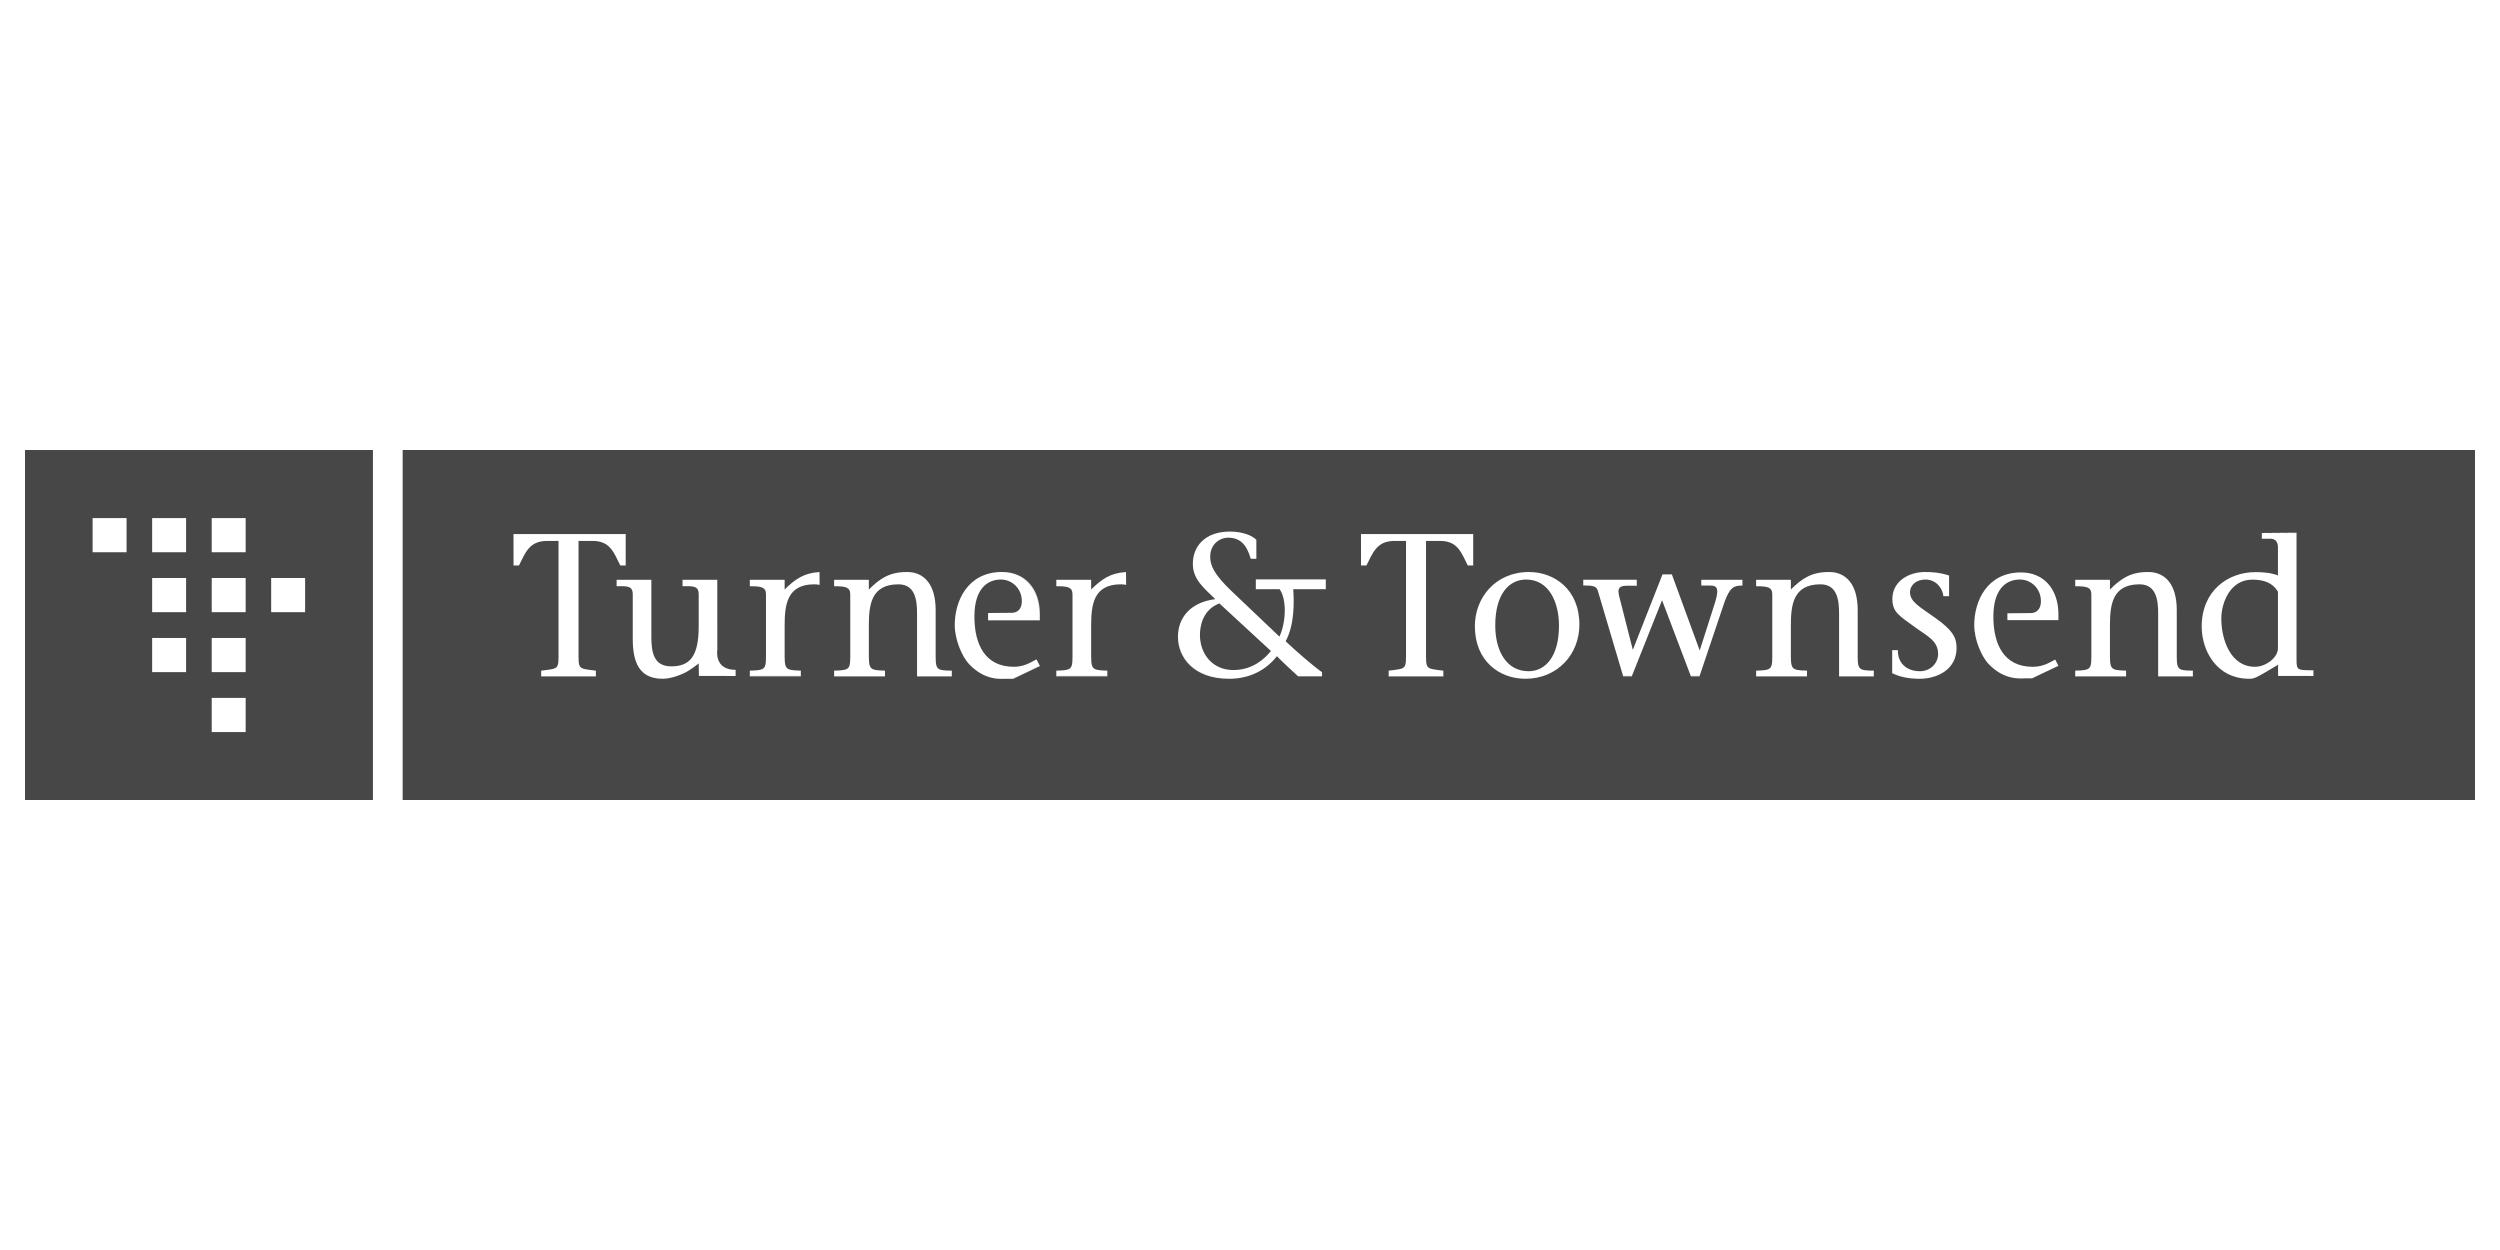 <svg xmlns="http://www.w3.org/2000/svg" width="192" height="96" viewBox="0 0 400 200" fill="none" preserveAspectRatio="xMidYMid meet">
<path d="M59.669 128.001H4V72.002H59.669V128.001ZM33.873 117.131H39.306V111.665H33.873V117.131ZM24.344 107.541H29.776V102.075H24.344V107.541ZM33.873 107.541H39.306V102.075H33.873V107.541ZM24.344 97.95H29.776V92.484H24.344V97.95ZM33.873 97.95H39.306V92.484H33.873V97.95ZM43.387 97.95H48.819V92.484H43.387V97.95ZM14.816 88.36H20.25V82.894H14.816V88.36ZM24.344 88.36H29.776V82.894H24.344V88.36ZM33.873 88.36H39.306V82.894H33.873V88.36Z" fill="#474747"/>
<path d="M396.001 128H64.426V72H396.001V128ZM160.33 91.517C157.568 91.517 155.673 92.683 154.47 94.328C153.268 95.972 152.758 98.092 152.758 99.998C152.758 101.221 153.058 102.475 153.479 103.562C153.901 104.648 154.445 105.569 154.934 106.126V106.127C156.25 107.576 157.591 108.196 158.705 108.453C159.818 108.71 160.705 108.605 161.104 108.605H162.116L162.124 108.603L166.363 106.587L166.396 106.571L166.38 106.539L165.86 105.535L165.844 105.505L165.812 105.521C165.803 105.525 165.794 105.53 165.784 105.535L165.78 105.527C165.252 105.792 164.587 106.24 163.65 106.496C163.228 106.609 162.751 106.685 162.206 106.685C159.905 106.684 158.332 105.788 157.333 104.339C156.333 102.887 155.905 100.876 155.905 98.644C155.905 96.413 156.429 94.934 157.217 94.013C158.004 93.092 159.061 92.725 160.136 92.725C160.414 92.725 160.688 92.759 160.95 92.824C160.956 92.826 160.962 92.828 160.968 92.829C161.06 92.853 161.151 92.881 161.241 92.912C162.272 93.275 163.098 94.132 163.387 95.293C163.456 95.577 163.495 95.879 163.495 96.196C163.495 96.904 163.271 97.366 162.965 97.65C162.696 97.9 162.36 98.016 162.047 98.041L161.914 98.047L158.13 98.082H158.095V99.252H166.384V98.309C166.384 96.256 165.79 94.558 164.735 93.372C163.68 92.186 162.165 91.517 160.33 91.517ZM196.789 85.049C194.815 85.049 193.331 85.628 192.34 86.564C191.349 87.501 190.854 88.793 190.854 90.212C190.854 91.47 191.301 92.442 191.981 93.326C192.648 94.192 193.541 94.977 194.455 95.862C192.439 96.115 190.947 96.866 189.957 97.927C188.955 99.001 188.469 100.389 188.469 101.89C188.469 103.536 189.093 105.216 190.427 106.484C191.761 107.753 193.801 108.606 196.63 108.606C200.234 108.606 202.747 106.992 204.307 104.99C205.393 106.113 206.417 107.019 207.695 108.209L207.705 108.218H211.527V107.545L211.512 107.534C210.295 106.727 207.254 104.089 205.701 102.596C206.436 101.264 206.772 99.655 206.908 98.142C207.044 96.638 206.983 95.226 206.919 94.269H212.126V92.707H200.931V94.269H204.735C205.318 95.072 205.582 96.401 205.562 97.82C205.543 99.229 205.244 100.718 204.711 101.859L197.106 94.629C194.239 91.907 193.633 90.489 193.633 89.077C193.633 88.053 194.021 87.293 194.568 86.787C195.052 86.344 195.656 86.095 196.229 86.039C196.309 86.031 196.39 86.028 196.469 86.028C197.444 86.028 198.192 86.303 198.776 86.856C199.362 87.409 199.787 88.246 200.109 89.378L200.116 89.404H201.017V86.369L201.006 86.358C200.287 85.636 198.73 85.049 196.789 85.049ZM244.632 91.519C239.249 91.519 235.976 95.661 235.976 100.193C235.976 102.978 236.954 105.082 238.455 106.489C239.955 107.896 241.974 108.605 244.05 108.605C249.235 108.605 252.704 104.659 252.704 99.933C252.704 97.115 251.699 95.01 250.187 93.61C248.674 92.211 246.656 91.519 244.632 91.519ZM307.995 91.519C306.662 91.519 305.359 91.901 304.389 92.629C303.418 93.357 302.779 94.431 302.779 95.808C302.779 96.347 302.847 96.786 302.99 97.171C303.133 97.556 303.351 97.886 303.651 98.207C304.25 98.847 305.178 99.459 306.486 100.415L307.2 100.913C307.432 101.071 307.658 101.223 307.873 101.372C308.304 101.671 308.694 101.961 309.024 102.271C309.683 102.892 310.099 103.598 310.099 104.643C310.098 105.987 309.011 107.397 307.153 107.397C306.449 107.397 305.773 107.24 305.207 106.925C305.181 106.91 305.156 106.895 305.131 106.88C305.061 106.838 304.993 106.795 304.927 106.748C304.43 106.397 304.043 105.903 303.832 105.264C303.716 104.907 303.654 104.506 303.66 104.058L303.661 104.021H302.747V107.716L302.767 107.726C303.97 108.312 305.369 108.605 307.153 108.605C308.567 108.605 310.04 108.231 311.16 107.431C312.282 106.629 313.05 105.4 313.05 103.699C313.05 102.949 312.952 102.268 312.47 101.505C311.989 100.744 311.127 99.904 309.603 98.832C308.417 97.985 307.416 97.355 306.71 96.739C306.005 96.125 305.603 95.532 305.603 94.768C305.603 93.53 306.713 92.724 308.059 92.724C309.883 92.724 310.841 94.265 310.938 95.356L310.941 95.389H311.852V92.081L311.827 92.073C310.332 91.584 309.033 91.519 307.995 91.519ZM98.658 93.793H98.693C99.09 93.793 99.447 93.785 99.763 93.796C100.078 93.807 100.348 93.838 100.566 93.913C100.784 93.988 100.952 94.107 101.065 94.297C101.179 94.487 101.241 94.752 101.241 95.122V102.236C101.241 104.058 101.491 105.65 102.21 106.787C102.931 107.927 104.121 108.604 105.986 108.604C106.929 108.604 108.254 108.286 109.545 107.657C110.034 107.421 110.611 107.031 111.064 106.7C111.291 106.535 111.487 106.384 111.627 106.274C111.697 106.22 111.753 106.175 111.791 106.145L111.793 106.143L111.822 108.12L111.823 108.154H111.857L117.666 108.155H117.702V107.171H117.666C116.803 107.171 116.192 106.971 115.762 106.675C115.331 106.379 115.077 105.983 114.93 105.587C114.782 105.19 114.742 104.793 114.738 104.494C114.737 104.345 114.744 104.221 114.752 104.134C114.756 104.091 114.761 104.056 114.764 104.033C114.765 104.022 114.767 104.013 114.768 104.007C114.768 104.005 114.768 104.002 114.769 104.001V103.999L114.733 103.992L114.77 103.999V103.992L114.767 92.798V92.763H109.208V92.798L109.21 93.757V93.793H109.246C109.642 93.793 110 93.785 110.315 93.796C110.63 93.807 110.9 93.838 111.118 93.913C111.336 93.988 111.503 94.107 111.616 94.297C111.73 94.487 111.792 94.752 111.792 95.122V100.222C111.792 102.623 111.437 104.221 110.714 105.219C109.993 106.213 108.901 106.617 107.406 106.617C106.701 106.617 106.151 106.476 105.722 106.229C105.293 105.981 104.983 105.627 104.76 105.195C104.313 104.331 104.217 103.16 104.217 101.942V92.763H98.658V93.793ZM367.41 85.231L361.927 85.277H361.892V86.193H363.249C363.676 86.193 363.98 86.328 364.177 86.564C364.375 86.803 364.471 87.15 364.471 87.585V92.071C363.309 91.602 361.877 91.54 360.859 91.54C358.673 91.54 356.525 92.28 354.924 93.742C353.322 95.205 352.269 97.387 352.269 100.268C352.269 102.122 352.836 104.206 354.072 105.826C355.31 107.448 357.217 108.604 359.891 108.604C360.676 108.604 361.105 108.342 362.359 107.628L364.492 106.359V108.152H364.528L370.114 108.155H370.149V107.241H370.114C369.494 107.241 369.016 107.242 368.647 107.217C368.279 107.192 368.024 107.142 367.849 107.044C367.676 106.948 367.576 106.803 367.519 106.579C367.46 106.352 367.445 106.046 367.445 105.633V85.231L367.41 85.231ZM166.299 106.539L162.101 108.534H161.104C160.697 108.534 159.823 108.639 158.721 108.385L158.72 108.384C159.816 108.636 160.688 108.532 161.089 108.532H162.086L166.294 106.529L166.299 106.539ZM323.369 91.589C317.903 91.589 315.878 96.214 315.878 99.998C315.878 102.421 317.07 104.974 318.032 106.076C320.638 108.952 323.337 108.532 324.14 108.532H325.137L329.349 106.528L328.833 105.527C328.061 105.914 326.998 106.69 325.233 106.69C320.638 106.69 318.938 103.104 318.938 98.65C318.938 94.197 321.024 92.722 323.176 92.722C324.976 92.722 326.549 94.146 326.549 96.214C326.549 97.638 325.65 98.091 324.943 98.091L321.183 98.126V99.221H329.349V98.316C329.349 94.243 326.998 91.589 323.369 91.589ZM188.563 101.322C188.548 101.504 188.541 101.688 188.541 101.874C188.541 105.138 191.016 108.534 196.641 108.534C197.397 108.534 198.105 108.461 198.766 108.33C198.102 108.463 197.39 108.536 196.63 108.536C193.816 108.536 191.794 107.686 190.476 106.433C189.157 105.179 188.539 103.518 188.539 101.89C188.539 101.704 188.546 101.52 188.562 101.339L188.563 101.322ZM102.551 107.137C103.277 108.018 104.378 108.531 105.995 108.531C106.343 108.531 106.742 108.487 107.174 108.4C106.739 108.489 106.335 108.534 105.986 108.534C104.257 108.534 103.124 107.946 102.408 106.953L102.551 107.137ZM244.632 91.589C246.64 91.589 248.641 92.277 250.139 93.662C251.636 95.047 252.633 97.133 252.633 99.933C252.633 100.226 252.619 100.516 252.593 100.802C252.619 100.516 252.632 100.226 252.632 99.934C252.632 94.336 248.648 91.593 244.631 91.593C239.294 91.593 236.049 95.697 236.049 100.192C236.049 105.72 239.937 108.531 244.05 108.531C248.389 108.531 251.516 105.747 252.387 102.062C251.516 105.749 248.39 108.534 244.05 108.534C241.99 108.534 239.989 107.831 238.504 106.438C237.019 105.045 236.046 102.96 236.046 100.193C236.046 95.695 239.293 91.589 244.632 91.589ZM302.82 107.66C304.01 108.242 305.392 108.533 307.159 108.533C307.238 108.533 307.317 108.532 307.396 108.529C307.315 108.532 307.234 108.534 307.153 108.534C305.386 108.534 304.005 108.246 302.817 107.671V104.093H302.82V107.66ZM307.875 108.5C307.744 108.512 307.613 108.52 307.481 108.525C307.613 108.52 307.744 108.512 307.875 108.5ZM308.692 108.382C308.563 108.408 308.433 108.43 308.302 108.449C308.433 108.43 308.563 108.408 308.692 108.382ZM312.97 104.008C312.883 105.525 312.155 106.632 311.119 107.372C310.448 107.852 309.647 108.176 308.808 108.357C310.94 107.895 312.826 106.5 312.97 103.992V104.008ZM158.338 108.283C158.331 108.281 158.324 108.279 158.317 108.277C158.324 108.279 158.331 108.281 158.338 108.283ZM352.705 97.519C352.472 98.346 352.343 99.258 352.343 100.256C352.343 103.395 353.978 107.195 357.745 108.25C356.187 107.816 354.993 106.915 354.129 105.783C352.903 104.177 352.339 102.109 352.339 100.268C352.339 99.265 352.47 98.349 352.705 97.519ZM145.142 91.517C143.733 91.517 142.644 91.772 141.678 92.26C140.733 92.736 139.907 93.434 139.015 94.326V92.766H133.456V92.801L133.458 93.762V93.798H133.493C133.949 93.798 134.337 93.807 134.663 93.84C134.989 93.873 135.251 93.927 135.455 94.019C135.658 94.111 135.803 94.239 135.898 94.416C135.994 94.594 136.041 94.825 136.041 95.125V104.123C136.041 104.854 136.05 105.414 136.021 105.846C135.991 106.278 135.923 106.574 135.776 106.781C135.631 106.986 135.403 107.109 135.038 107.185C134.672 107.26 134.173 107.285 133.492 107.301L133.458 107.302V108.219H141.596V107.302L141.562 107.301C140.896 107.285 140.405 107.259 140.042 107.184C139.68 107.108 139.45 106.986 139.301 106.78C139.151 106.573 139.078 106.276 139.044 105.845C139.01 105.413 139.015 104.853 139.015 104.123V100.161C139.015 98.487 139.098 96.818 139.732 95.569C140.049 94.946 140.502 94.427 141.151 94.064C141.801 93.701 142.649 93.492 143.756 93.492C144.437 93.492 144.961 93.657 145.365 93.932C145.769 94.207 146.055 94.595 146.258 95.049C146.663 95.957 146.729 97.123 146.729 98.145V108.22H152.286V107.301H152.251C151.575 107.301 151.079 107.282 150.714 107.21C150.35 107.138 150.122 107.013 149.976 106.804C149.828 106.593 149.758 106.291 149.728 105.854C149.712 105.636 149.707 105.386 149.705 105.099V97.612C149.705 95.586 149.253 94.062 148.455 93.044C147.656 92.025 146.514 91.517 145.142 91.517ZM292.665 91.517C291.256 91.517 290.167 91.772 289.201 92.26C288.257 92.736 287.431 93.434 286.538 94.326V92.766H280.979L280.979 92.801L280.983 93.763V93.798H281.019C281.474 93.798 281.862 93.807 282.188 93.84C282.513 93.873 282.775 93.927 282.979 94.019C283.181 94.111 283.326 94.239 283.422 94.416C283.518 94.594 283.564 94.825 283.564 95.125V105.097C283.563 105.382 283.559 105.63 283.544 105.846C283.515 106.278 283.447 106.574 283.301 106.781C283.156 106.986 282.928 107.109 282.563 107.185C282.198 107.26 281.699 107.285 281.019 107.301L280.983 107.302V108.219H289.121V107.302L289.087 107.301C288.421 107.285 287.93 107.259 287.566 107.184C287.204 107.108 286.974 106.986 286.824 106.78C286.674 106.573 286.601 106.277 286.567 105.845C286.533 105.413 286.538 104.853 286.538 104.123V100.161C286.538 98.487 286.622 96.818 287.256 95.569C287.572 94.946 288.026 94.427 288.675 94.064C289.324 93.701 290.172 93.492 291.277 93.492C291.958 93.492 292.484 93.657 292.888 93.932C293.292 94.207 293.579 94.595 293.781 95.049C294.187 95.957 294.253 97.123 294.253 98.145V108.22H299.81V107.301H299.774C299.099 107.301 298.603 107.282 298.238 107.21C297.875 107.138 297.646 107.013 297.5 106.804C297.353 106.593 297.284 106.291 297.253 105.854C297.238 105.636 297.232 105.386 297.23 105.099V97.612C297.23 95.586 296.778 94.062 295.979 93.044C295.18 92.025 294.037 91.517 292.665 91.517ZM343.719 91.517C342.31 91.517 341.22 91.772 340.254 92.26C339.309 92.736 338.484 93.434 337.592 94.326V92.766H332.03L332.031 92.801L332.035 93.763V93.798H332.07C332.525 93.798 332.914 93.807 333.239 93.84C333.565 93.872 333.827 93.928 334.03 94.019C334.233 94.111 334.378 94.239 334.474 94.416C334.569 94.594 334.616 94.825 334.616 95.125V104.123C334.616 104.854 334.625 105.414 334.596 105.846C334.566 106.278 334.499 106.574 334.353 106.781C334.207 106.986 333.98 107.109 333.615 107.185C333.249 107.26 332.751 107.285 332.07 107.301L332.035 107.302V108.219H340.173V107.302L340.139 107.301C339.473 107.285 338.981 107.259 338.618 107.184C338.256 107.108 338.027 106.985 337.878 106.78C337.728 106.573 337.655 106.276 337.621 105.845C337.587 105.413 337.592 104.853 337.592 104.123V100.161C337.592 98.487 337.676 96.818 338.31 95.569C338.626 94.946 339.08 94.427 339.729 94.064C340.378 93.701 341.225 93.492 342.331 93.492C343.012 93.492 343.536 93.657 343.94 93.932C344.344 94.207 344.631 94.595 344.833 95.049C345.238 95.957 345.305 97.123 345.305 98.145V108.22H350.863V107.301H350.828C350.152 107.301 349.656 107.282 349.291 107.21C348.927 107.138 348.699 107.013 348.553 106.804C348.405 106.593 348.336 106.291 348.306 105.854C348.29 105.636 348.284 105.385 348.282 105.099V97.612C348.282 95.586 347.83 94.062 347.032 93.044C346.233 92.025 345.091 91.517 343.719 91.517ZM82.16 85.474L82.164 90.439V90.475H83.029L83.037 90.458H83.041C84.078 88.371 84.716 86.626 87.36 86.55C87.415 86.548 87.47 86.547 87.526 86.547H89.365V105.116C89.363 105.4 89.356 105.642 89.34 105.848C89.306 106.26 89.232 106.525 89.074 106.706C88.916 106.887 88.669 106.993 88.274 107.074C87.88 107.156 87.345 107.212 86.618 107.301L86.587 107.305V108.219H95.341V107.305L95.31 107.301C94.582 107.212 94.048 107.156 93.653 107.074C93.259 106.993 93.013 106.887 92.856 106.706C92.698 106.525 92.623 106.26 92.59 105.848C92.573 105.642 92.568 105.4 92.565 105.116V86.547H94.812C94.87 86.547 94.927 86.548 94.983 86.55C97.62 86.627 98.202 88.373 99.24 90.458H99.242L99.25 90.475H100.113V85.439H82.16V85.474ZM217.758 85.474L217.764 90.439V90.475H218.627L218.635 90.458H218.638C219.676 88.374 220.314 86.63 222.945 86.55C223.004 86.548 223.064 86.547 223.124 86.547H224.963V105.116C224.961 105.4 224.954 105.642 224.938 105.848C224.904 106.26 224.83 106.525 224.673 106.706C224.515 106.887 224.268 106.993 223.873 107.074C223.478 107.156 222.943 107.212 222.216 107.301L222.185 107.305V108.219H230.938V107.305L230.907 107.301C230.18 107.212 229.645 107.156 229.251 107.074C228.857 106.993 228.611 106.887 228.453 106.706C228.296 106.525 228.221 106.26 228.188 105.848C228.171 105.642 228.165 105.4 228.163 105.116V86.547H230.41C230.466 86.547 230.521 86.548 230.575 86.55C233.218 86.625 233.799 88.371 234.838 90.458H234.843L234.851 90.475H235.711V85.439H217.758V85.474ZM265.989 91.93L261.259 103.958H261.247L259.111 95.556V95.555L259.018 95.172C258.946 94.819 258.94 94.552 258.989 94.35C259.054 94.083 259.215 93.926 259.461 93.833C259.71 93.739 260.044 93.711 260.449 93.708C260.651 93.706 260.87 93.711 261.104 93.716C261.337 93.721 261.585 93.726 261.846 93.726H261.882V92.759H253.32V93.677H253.355C254.066 93.677 254.578 93.69 254.944 93.801C255.126 93.856 255.271 93.935 255.386 94.048C255.5 94.161 255.586 94.31 255.649 94.508L259.704 108.191L259.712 108.217H261.082L261.091 108.194L265.928 96.035L270.537 108.194L270.545 108.217H271.915L271.924 108.192L275.919 96.334C276.339 95.184 276.698 94.525 277.125 94.151C277.549 93.78 278.045 93.688 278.753 93.688H278.788V92.773H272.204V93.688H272.238C272.49 93.692 272.728 93.689 272.949 93.685C273.171 93.68 273.377 93.676 273.563 93.68C273.89 93.686 274.154 93.716 274.351 93.81C274.436 93.851 274.509 93.905 274.569 93.974C274.685 94.108 274.751 94.304 274.757 94.594C274.765 94.984 274.662 95.539 274.429 96.326L271.962 104.055H271.947L267.509 91.931L267.501 91.907H265.998L265.989 91.93ZM131.086 91.532C128.664 91.672 127.217 92.65 125.542 94.323V92.766H119.968V92.801L119.97 93.761V93.796H120.005C120.462 93.796 120.852 93.805 121.179 93.837C121.505 93.869 121.767 93.926 121.971 94.018C122.174 94.109 122.32 94.236 122.415 94.413C122.511 94.591 122.558 94.822 122.558 95.123V104.123C122.558 104.854 122.567 105.415 122.537 105.847C122.508 106.279 122.44 106.575 122.293 106.781C122.147 106.986 121.919 107.109 121.553 107.184C121.278 107.24 120.928 107.27 120.482 107.287L119.97 107.302V108.215H128.132V107.302L128.097 107.301C127.43 107.285 126.937 107.259 126.573 107.184C126.21 107.109 125.979 106.986 125.829 106.781C125.678 106.575 125.606 106.278 125.571 105.846C125.537 105.414 125.542 104.854 125.542 104.123V100.159C125.542 98.487 125.626 96.819 126.262 95.569C126.579 94.946 127.034 94.427 127.685 94.064C128.336 93.7 129.186 93.49 130.296 93.49C130.473 93.49 130.639 93.502 130.795 93.522C130.887 93.536 130.976 93.552 131.062 93.572L131.061 93.568C131.071 93.571 131.081 93.573 131.091 93.575L131.135 93.586V93.541L131.123 91.567V91.53L131.086 91.532ZM180.126 91.532C178.901 91.603 177.926 91.888 177.043 92.37C176.182 92.841 175.411 93.498 174.584 94.324V92.766H169.008V92.801L169.01 93.761V93.796H169.045C169.502 93.796 169.892 93.805 170.219 93.837C170.545 93.869 170.808 93.926 171.012 94.018C171.215 94.109 171.362 94.236 171.457 94.413C171.553 94.591 171.6 94.822 171.6 95.123V104.123C171.6 104.854 171.609 105.415 171.579 105.847C171.549 106.279 171.481 106.575 171.334 106.781C171.188 106.986 170.96 107.109 170.594 107.184C170.318 107.24 169.968 107.269 169.522 107.287L169.01 107.302V108.215H177.172V107.302L177.137 107.301C176.47 107.285 175.977 107.259 175.613 107.184C175.25 107.109 175.02 106.986 174.87 106.781C174.72 106.575 174.647 106.278 174.613 105.846C174.579 105.414 174.584 104.854 174.584 104.123V100.159C174.584 98.487 174.667 96.819 175.303 95.569C175.62 94.946 176.075 94.427 176.726 94.064C177.377 93.7 178.227 93.49 179.336 93.49C179.525 93.49 179.701 93.503 179.866 93.526C179.948 93.539 180.027 93.554 180.104 93.572L180.103 93.568C180.113 93.571 180.123 93.573 180.133 93.575L180.177 93.586V93.54L180.163 91.567V91.53L180.126 91.532ZM95.269 108.148H86.658V108.146H95.269V108.148ZM133.53 108.147H141.525V108.148H133.529V107.37L133.53 107.369V108.147ZM152.215 108.148H146.801V108.147H152.215V108.148ZM230.867 108.148H222.256V108.146H230.867V108.148ZM289.051 108.148H281.055V108.147H289.051V108.148ZM299.738 107.371V108.148H294.323V108.147H299.737V107.37L299.738 107.371ZM332.107 108.147H340.103V108.148H332.106V107.37L332.107 107.369V108.147ZM350.793 107.371V108.148H345.376V108.147H350.791V107.37L350.793 107.371ZM261.034 108.146H259.765L259.764 108.144H261.035L261.034 108.146ZM271.864 108.146H270.595L270.594 108.144H271.865L271.864 108.146ZM120.042 108.143H128.061V108.145H120.041V107.37L120.042 107.369V108.143ZM169.082 108.143H177.101V108.145H169.081V107.37L169.082 107.369V108.143ZM117.631 107.24V108.084H117.63V107.239L117.631 107.24ZM364.563 108.081V108.082V108.081ZM244.179 92.727C246.051 92.727 247.365 93.668 248.212 95.06C249.059 96.453 249.438 98.297 249.438 100.095C249.438 102.606 248.883 104.433 247.997 105.63C247.112 106.826 245.895 107.397 244.566 107.397C242.818 107.397 241.489 106.6 240.595 105.286C239.7 103.971 239.241 102.136 239.241 100.062C239.241 97.565 239.789 95.731 240.68 94.522C241.569 93.313 242.802 92.727 244.179 92.727ZM203.352 104.162C202.254 105.515 200.333 107.205 197.337 107.205C196.672 107.205 196.065 107.103 195.517 106.92C195.174 106.805 194.855 106.659 194.56 106.484C194.276 106.316 194.016 106.122 193.777 105.906C193.697 105.833 193.618 105.758 193.543 105.681C193.487 105.623 193.432 105.563 193.379 105.503C192.471 104.468 191.989 103.066 191.989 101.598C191.989 100.176 192.437 97.549 195.104 96.546L203.352 104.162ZM360.345 92.743C361.34 92.743 362.165 92.882 362.845 93.191C363.521 93.5 364.056 93.978 364.471 94.665V103.705C364.471 104.485 363.979 105.23 363.27 105.781C362.561 106.332 361.64 106.686 360.794 106.686C358.841 106.685 357.496 105.601 356.638 104.093C355.779 102.584 355.409 100.652 355.409 98.971C355.409 97.711 355.763 96.152 356.558 94.909C357.352 93.668 358.584 92.743 360.345 92.743ZM152.944 101.364C153.154 102.639 153.621 103.866 154.137 104.815C153.927 104.43 153.724 103.999 153.545 103.536C153.283 102.861 153.068 102.121 152.944 101.365V101.364ZM160.33 91.587C162.147 91.587 163.642 92.25 164.683 93.419C165.723 94.589 166.312 96.27 166.312 98.309V99.182H166.298V98.316C166.298 94.243 163.95 91.589 160.316 91.589C159.911 91.589 159.525 91.617 159.156 91.666C159.529 91.616 159.92 91.587 160.33 91.587ZM307.995 91.589C309.024 91.589 310.305 91.655 311.78 92.133V92.138C310.306 91.655 309.023 91.592 307.997 91.592C305.359 91.592 302.852 93.111 302.852 95.828C302.852 95.951 302.856 96.069 302.863 96.182C302.855 96.063 302.851 95.938 302.851 95.808C302.851 94.456 303.476 93.402 304.432 92.686C305.388 91.969 306.675 91.589 307.995 91.589ZM133.529 93.727H133.528L133.526 92.836H133.528L133.529 93.727ZM332.106 93.727H332.105L332.102 92.836H332.105L332.106 93.727ZM120.041 93.725H120.04L120.038 92.837H120.04L120.041 93.725ZM169.082 93.725H169.08L169.078 92.837H169.082V93.725ZM278.717 93.617H278.716V92.845H278.717V93.617ZM253.393 93.606H253.391V92.83H253.393V93.606ZM131.062 93.497L131.061 93.496L131.051 91.607C130.886 91.617 130.726 91.63 130.57 91.647C130.727 91.629 130.888 91.616 131.053 91.606L131.062 93.497ZM180.104 93.497L180.103 93.496L180.091 91.607C179.939 91.616 179.791 91.628 179.646 91.644C179.791 91.627 179.94 91.615 180.093 91.606L180.104 93.497ZM145.142 91.587C146.495 91.587 147.616 92.088 148.399 93.088C148.449 93.151 148.496 93.216 148.543 93.282C147.751 92.153 146.571 91.59 145.133 91.59C144.334 91.59 143.64 91.675 143.013 91.836C143.642 91.673 144.338 91.587 145.142 91.587ZM292.665 91.587C294.018 91.587 295.14 92.088 295.924 93.088C295.973 93.15 296.019 93.215 296.065 93.281C295.273 92.153 294.094 91.59 292.656 91.59C291.839 91.59 291.132 91.68 290.493 91.848C291.133 91.678 291.843 91.587 292.665 91.587ZM281.052 93.171L281.05 92.836H281.052V93.171ZM343.719 91.587C345.072 91.587 346.193 92.088 346.977 93.088C346.189 92.089 345.065 91.59 343.712 91.59C342.914 91.59 342.22 91.676 341.594 91.836C342.222 91.674 342.917 91.587 343.719 91.587ZM158.528 91.774C158.496 91.781 158.463 91.785 158.431 91.793C158.463 91.785 158.496 91.781 158.528 91.774ZM100.042 90.403H100.041V85.511H82.231L82.237 90.403H82.235L82.231 85.509H100.042V90.403ZM235.64 85.511H217.83L217.835 90.403L217.828 85.509H235.64V85.511ZM196.789 85.119C197.637 85.119 198.408 85.232 199.066 85.418C198.41 85.234 197.643 85.123 196.803 85.123C193.903 85.123 192.075 86.381 191.318 88.172C191.562 87.588 191.918 87.061 192.389 86.616C193.364 85.695 194.829 85.119 196.789 85.119ZM367.375 85.306L361.962 85.351V85.348L367.375 85.302V85.306Z" fill="#474747"/>
</svg>